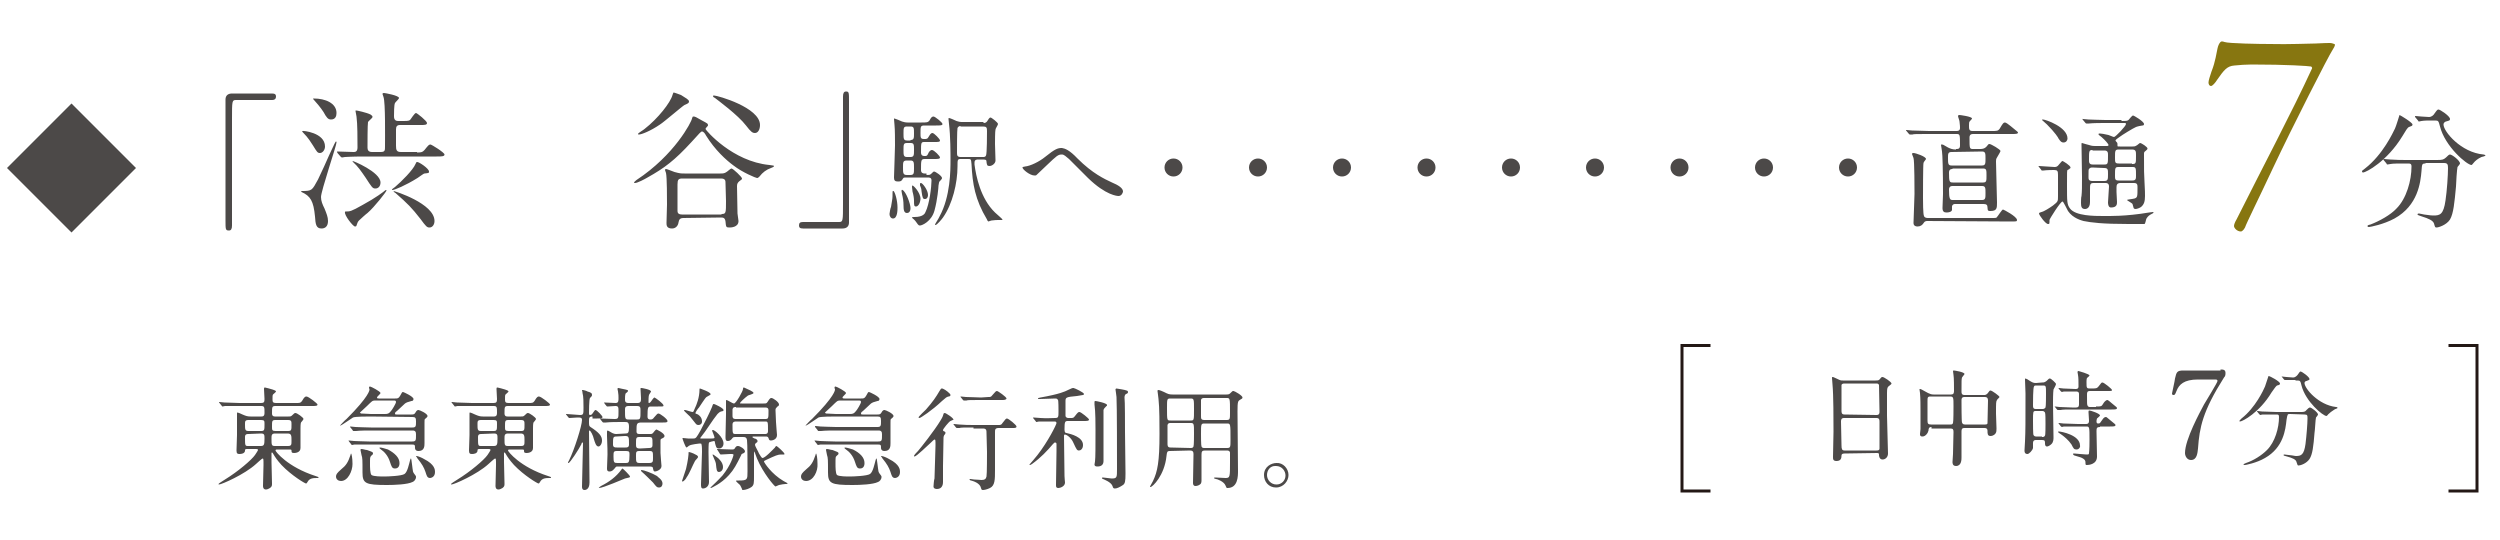 <?xml version="1.0" encoding="utf-8"?>
<!-- Generator: Adobe Illustrator 27.7.0, SVG Export Plug-In . SVG Version: 6.00 Build 0)  -->
<svg version="1.1" id="レイヤー_1" xmlns="http://www.w3.org/2000/svg" xmlns:xlink="http://www.w3.org/1999/xlink" x="0px"
	 y="0px" viewBox="0 0 500 108" style="enable-background:new 0 0 500 108;" xml:space="preserve">
<style type="text/css">
	.st0{fill:#4C4948;}
	.st1{fill:#877610;}
	.st2{fill:none;stroke:#231815;stroke-width:0.6;}
</style>
<path class="st0" d="M27.2,33.6L14.3,46.5L1.4,33.6l12.9-12.9C14.3,20.7,27.2,33.6,27.2,33.6z M54.4,18.7c0.6,0,0.8,0.2,0.8,0.6
	S55,20,54.4,20h-7.2c-0.8,0-0.8,0.2-0.8,3.8v21.3c0,0.7-0.2,1-0.6,1c-0.7,0-0.7-0.2-0.7-2V19.9c0-0.8,0.5-1.2,1.3-1.2H54.4z
	 M60.4,38.2c2,0,2-0.1,3.2-2.3c1.2-2.5,1.3-2.8,2.2-4.8c1.1-2.4,1.3-2.8,1.4-2.8s0.1,0.1,0.1,0.2c0,0.6-3.1,9.7-3.1,10.9
	c0,0.8,0.3,1.5,0.7,2.3c0.4,1,0.7,1.7,0.7,2.5c0,1.1-0.6,1.5-1.3,1.5c-1.1,0-1.2-0.9-1.3-2.4c-0.3-3.1-0.9-4.1-2.7-4.9
	C60.2,38.3,60.2,38.2,60.4,38.2z M65,29.3c0,0.7-0.5,1.3-1,1.3s-0.6-0.2-1.4-1.5c-0.4-0.6-0.9-1.5-2-2.6c-0.2-0.2-0.2-0.2-0.1-0.3
	C60.5,26.1,65,26.5,65,29.3z M62.8,19.7c2.2,0,4.5,0.9,4.5,2.9c0,0.6-0.2,1.3-1.1,1.3c-0.6,0-0.9-0.4-1.5-1.5
	c-0.5-0.8-1.6-2.1-1.9-2.4c-0.1-0.1-0.2-0.2-0.2-0.3C62.6,19.7,62.8,19.7,62.8,19.7z M83.4,30.5c1,0,1.1-0.1,1.5-0.5
	c0.8-1,0.9-1.1,1.2-1.1c0.2,0,2.8,1.6,2.8,2s-0.6,0.4-1.6,0.4H72.8c-2.6,0-3.5,0.1-3.8,0.1c-0.1,0-0.5,0.1-0.6,0.1s-0.2-0.1-0.3-0.2
	l-0.6-0.7l-0.1-0.2c0-0.1,0-0.1,0.1-0.1c0.5,0,2.8,0.1,3.2,0.1c0.3,0,0.8,0,0.8-0.9c0-1.6,0-4.8-0.2-6.2c0-0.2-0.2-0.9-0.2-1.1
	c0-0.1,0-0.1,0.2-0.1c0.1,0,2,0.4,2.8,0.8c0.3,0.2,0.4,0.3,0.4,0.5s-0.8,0.8-0.9,1c-0.1,0.5-0.1,4.4-0.1,5.1c0,0.4,0.1,0.9,0.9,0.9
	h1.7c0.9,0,0.9-0.3,0.9-1.1c0-1.8,0.1-8.8-0.3-9.9c0-0.1-0.2-0.5-0.2-0.6c0-0.2,0.2-0.2,0.3-0.2c0.2,0,3,0.5,3,1
	c0,0.2-0.7,0.8-0.8,1c-0.2,0.3-0.2,2.2-0.2,2.6c0,0.3,0,1,0.8,1h1.1c1.1,0,1.1-0.1,1.3-0.2c0.2-0.2,0.9-1.4,1.2-1.4
	c0.2,0,2.2,1.6,2.2,2S84.9,25,84.1,25H80c-0.6,0-0.8,0.3-0.8,0.9v3.2c0,0.9,0.1,1.3,1,1.3h3.2L83.4,30.5z M69.1,42.3
	c0.9,0,1.1,0,3.4-1.3c2.6-1.4,4.3-2.7,4.5-2.9c0,0,0.1-0.1,0.2-0.1c0,0,0.1,0,0.1,0.1c0,0.2-2.4,3.3-3.8,4.5
	c-0.3,0.2-1.5,1.3-1.7,1.5c-0.3,0.3-0.3,0.5-0.5,1c0,0.1-0.1,0.2-0.3,0.2c-0.4,0-2.2-2.3-2-2.9C69,42.4,69,42.3,69.1,42.3z
	 M76.1,36.5c0,0.8-0.5,1.2-1,1.2c-0.6,0-0.7-0.2-2-2.2c-0.9-1.3-1.5-2.2-2.5-3.1c0,0-0.1-0.1-0.1-0.2S76.1,34.4,76.1,36.5z
	 M85.8,34.3c0,0.3,0,0.3-0.9,0.4c-0.2,0-1.2,0.8-1.4,0.9c-2.4,1.5-4.6,2.4-5,2.4c-0.1,0-0.1,0-0.1-0.1s0.5-0.4,0.6-0.5
	c1.3-1.1,3.6-3.4,4.1-4.6c0.1-0.3,0.2-0.4,0.3-0.4C83.7,32.3,85.8,33.7,85.8,34.3z M78.7,38.2c0.2,0,8.2,2.5,8.2,6
	c0,0.7-0.4,1.3-1,1.3c-0.5,0-0.7-0.2-1.8-1.7c-1.8-2.3-2.5-3-5-5.2C79,38.6,78.7,38.3,78.7,38.2z M153.9,33c0.6,0.1,0.9,0.1,0.9,0.2
	c0,0.2-0.4,0.3-0.6,0.4c-0.9,0.3-1.7,0.9-2.3,1.7c-0.3,0.3-0.4,0.3-0.5,0.3c-0.2,0-2.9-1.1-4.7-2.5c-1.5-1.1-3.7-3.1-5.5-6
	c-0.2-0.4-0.5-0.8-0.8-0.8c-0.2,0-0.4,0.2-2.1,2.1c-3.4,3.7-5.4,5.2-8.8,7.1c-0.5,0.3-2,1.1-2.5,1.1c0,0-0.2,0-0.2-0.1
	s0.4-0.4,0.5-0.5c7.6-5,11-11.6,11.1-12.3c0.1-0.3,0.1-0.4,0.3-0.4c0.3,0,0.5,0.1,1.7,0.8c1.1,0.6,1.2,0.6,1.2,1
	c0,0.1-0.5,0.5-0.5,0.7C141.2,26.1,146.5,32.3,153.9,33L153.9,33z M137.8,20.3c0,0.3-0.2,0.4-0.9,0.7c-0.4,0.2-4.1,3.4-4.9,3.9
	c-1.9,1.3-3.7,2-4.2,2c-0.1,0-0.2,0-0.2-0.1c0-0.2,1.1-0.8,1.3-1c2.7-2.1,5.2-5.3,5.6-6.8c0-0.1,0.2-0.5,0.2-0.5
	c0.2,0,1.2,0.4,1.5,0.5C137.1,19.6,137.8,19.9,137.8,20.3L137.8,20.3z M136.7,43.6c-0.7,0-0.9,0.3-1,0.9c-0.1,0.7-0.6,1.2-1.3,1.2
	c-1.1,0-1.1-0.7-1.1-1.1c0-0.6,0.1-3.2,0.1-3.7c0-1.1,0-5.5-0.2-6.3c0-0.1-0.2-0.5-0.2-0.6s0.1-0.2,0.2-0.2c0.2,0,1.4,0.5,1.7,0.6
	c1.1,0.3,1.3,0.3,2,0.3h7.2c0.4,0,0.8,0,1.2-0.3c0.2-0.1,0.8-0.7,1-0.7c0.3,0,2.1,1.7,2.1,2c0,0.2-0.1,0.2-0.6,0.6
	c-0.2,0.2-0.4,0.4-0.4,0.9c0,1.1,0.1,4.9,0.1,5.5c0,0.2,0.2,1.3,0.2,1.5c0,1.3-1.6,1.3-1.8,1.3c-0.7,0-0.7-0.1-0.8-1.2
	c-0.1-0.7-0.4-0.8-0.9-0.8L136.7,43.6L136.7,43.6z M144.3,42.8c0.9,0,0.9-0.2,0.9-2.6c0-0.5-0.1-3.2-0.1-3.6c0-0.4,0-0.9-0.9-0.9
	h-7.7c-0.8,0-1,0.2-1,1.2v5.2c0,0.3,0,0.8,0.9,0.8h7.9L144.3,42.8z M151,26.6c-0.5,0-0.8-0.2-1.8-1.5c-1.6-2.1-5.7-5.1-6.2-5.5
	c-0.2-0.1-0.4-0.2-0.4-0.4c0-0.1,0.2-0.1,0.2-0.1c0.7,0,9.2,2.4,9.2,5.9C152,25.9,151.6,26.6,151,26.6z M160.6,45.7
	c-0.6,0-0.8-0.2-0.8-0.6c0-0.5,0.2-0.7,0.8-0.7h7.2c0.8,0,0.8-0.2,0.8-3.8V19.3c0-0.7,0.2-1,0.6-1c0.6,0,0.6,0.2,0.6,2v24.2
	c0,0.8-0.5,1.2-1.3,1.2L160.6,45.7L160.6,45.7z M179.5,41.5c0,0.5,0,2.2-0.9,2.2c-0.4,0-0.7-0.4-0.7-0.9c0-0.2,0.2-1.3,0.3-1.4
	c0.1-0.7,0.3-1.6,0.3-2.1c0-1,0-1.1,0.1-1.1h0.1C179,38.4,179.5,40.1,179.5,41.5L179.5,41.5z M185.3,35c0.6,0,0.6,0,0.9-0.2
	c0.3-0.3,0.5-0.5,0.6-0.5c0.3,0,1.6,0.9,1.6,1.3c0,0.1,0,0.2-0.5,0.7c-0.1,0.1-0.1,0.3-0.2,0.8c0,0.3-0.2,2.8-0.8,5s-2.5,3-2.9,3
	c-0.2,0-0.3,0-0.7-0.6c-0.1-0.2-0.4-0.5-0.5-0.6c0,0-0.4-0.3-0.4-0.4s0.3-0.1,0.5-0.1c1.7,0,2.1-0.7,2.2-1c0.8-1.6,1.2-5.1,1.2-6.3
	c0-0.6-0.4-0.6-0.8-0.6h-4.4c-0.2,0-0.4,0-0.5,0.2c-0.3,0.5-0.4,0.6-1,0.6s-0.8-0.2-0.8-0.8c0-0.4,0.2-5.6,0.2-6.4
	c0-1,0-3.2-0.1-4.1c0-0.1-0.1-1-0.1-1.2c0-0.1,0-0.1,0.1-0.1s1.3,0.5,1.5,0.6c0.3,0.1,0.7,0.2,1.1,0.2h2.8c1,0,1.3,0,1.6-0.4
	c0.3-0.6,0.5-0.8,0.8-0.8s1.8,1.2,1.8,1.5s-0.5,0.3-1.3,0.3h-2.3c-0.8,0-0.8,0.2-0.8,1.5c0,0.9,0,1.2,0.7,1.2c0.5,0,0.7,0,0.9-0.4
	c0.2-0.3,0.4-0.8,0.8-0.8c0.3,0,1.5,1.2,1.5,1.5s-0.4,0.3-1.1,0.3h-2c-0.7,0-0.7,0.1-0.7,2.1c0,0.7,0.5,0.7,0.7,0.7
	c0.4,0,0.5,0,0.7-0.4c0.1-0.3,0.4-0.8,0.8-0.8s1.6,1.2,1.6,1.5s-0.5,0.3-1.3,0.3H185c-0.8,0-0.8,0.2-0.8,2.2c0,0.6,0.4,0.7,0.7,0.7
	h0.4V35z M182.1,41.6c0,0.8-0.4,1-0.7,1c-0.6,0-0.7-0.6-0.7-1.6c0-0.7-0.1-1.4-0.3-2.2c0-0.2-0.1-0.4-0.1-0.6c0-0.2,0.1-0.3,0.2-0.2
	C181.2,38.3,182.1,40.8,182.1,41.6z M182.1,28c0.7,0,0.7-0.4,0.7-1.3c0-1.1,0-1.4-0.7-1.4h-0.7c-0.7,0-0.7,0.3-0.7,1.4
	c0,1,0,1.4,0.7,1.4h0.7V28z M182.1,31.4c0.7,0,0.7-0.4,0.7-1.4c0-1.1,0-1.4-0.7-1.4h-0.7c-0.7,0-0.7,0.3-0.7,1.4c0,1,0,1.4,0.7,1.4
	H182.1z M182,35c0.8,0,0.8-0.3,0.8-1.4c0-1.1,0-1.5-0.7-1.5h-0.7c-0.8,0-0.8,0.3-0.8,1.4c0,1.1,0,1.5,0.8,1.5H182L182,35z
	 M183.2,41.3c-0.4,0-0.4-0.3-0.4-1.2c0-0.4-0.1-1.1-0.3-1.8c0-0.2-0.1-0.8-0.1-0.9c0-0.1,0-0.3,0.1-0.3c0.2,0,1.6,1.4,1.6,2.7
	C184,40.9,183.5,41.3,183.2,41.3L183.2,41.3z M185.6,39c0,0.4-0.2,0.8-0.6,0.8c-0.4,0-0.5-0.1-0.7-1.6c0-0.3-0.1-0.7-0.3-1.1v-0.3
	c0-0.1,0-0.2,0.2-0.2C184.5,36.6,185.6,38,185.6,39L185.6,39z M196.7,24.6c0.4,0,0.5-0.1,0.7-0.3c0.3-0.5,0.5-0.8,0.7-0.8
	s1.5,1,1.5,1.3c0,0.2-0.5,0.9-0.5,1.1c-0.1,0.3-0.1,2.5-0.1,2.9c0,0.5,0.1,2.8,0.1,3.3c0,0.6-0.7,1.1-1.2,1.1s-0.5-0.2-0.6-0.8
	c0-0.3,0-0.5-0.7-0.5h-1c-0.2,0-0.7,0-0.7,0.6v0.4c0.3,2.3,1.2,6.8,4.1,9.6c0.2,0.2,1.5,1.3,1.5,1.4c0,0.1-0.1,0.1-0.2,0.1h-0.6
	c-0.2,0-0.8,0-1.4,0.1c-0.1,0-0.6,0.2-0.6,0.2c-0.1,0-0.3-0.3-0.3-0.4c-2.4-4-2.9-7.1-3.1-11.1c-0.1-1-0.1-1-0.7-1h-1.4
	c-0.7,0-0.7,0.1-0.7,1.5c0,3.3-1,7.5-2.9,10.2c-0.2,0.3-1.2,1.5-1.5,1.5c-0.1,0-0.1-0.1-0.1-0.1c0-0.1,0.8-1.3,0.9-1.6
	c2.2-4,2.2-9.3,2.2-11.3c0-1.3,0-4.8-0.3-7.2c0-0.1-0.1-0.8-0.1-1c0-0.1,0-0.2,0.1-0.2c0.2,0,1.3,0.5,1.5,0.6c0.1,0,0.5,0.2,1,0.2
	h4.4L196.7,24.6z M192.1,25.2c-0.3,0-0.5,0.2-0.6,0.4c-0.1,0.3-0.1,4.4-0.1,4.9s0,0.9,0.7,0.9h4.5c0.2,0,0.5,0,0.6-0.3
	c0.2-0.3,0.2-4.5,0.2-4.9c0-0.7-0.1-0.9-0.8-0.9h-4.5L192.1,25.2z M215.5,31.7c3,3,5.4,4.1,6.9,4.8c1.2,0.5,2.2,1.1,2.2,1.8
	c0,0.1-0.2,0.9-0.9,0.9c-0.2,0-2.5-0.1-6.1-3.6l-3.8-3.8c-0.6-0.5-1-0.9-1.4-0.9c-0.8,0-1,0.2-3.1,2.2c-0.2,0.2-2,1.9-2,1.9
	c-0.1,0.1-0.2,0.1-0.4,0.1c-0.9,0-2.4-1.2-2.4-1.6c0-0.1,0-0.1,0.5-0.2c1.1-0.1,2.9-1,4-1.9c2.1-1.7,2.6-1.8,3.4-1.8
	C213,29.7,213.9,30,215.5,31.7z M232.9,33.5c0-1,0.8-1.8,1.8-1.8s1.8,0.8,1.8,1.8s-0.8,1.8-1.8,1.8S232.9,34.5,232.9,33.5z
	 M249.8,33.5c0-1,0.8-1.8,1.8-1.8s1.8,0.8,1.8,1.8s-0.8,1.8-1.8,1.8S249.8,34.5,249.8,33.5z M266.6,33.5c0-1,0.8-1.8,1.8-1.8
	s1.8,0.8,1.8,1.8s-0.8,1.8-1.8,1.8S266.6,34.5,266.6,33.5z M283.5,33.5c0-1,0.8-1.8,1.8-1.8s1.8,0.8,1.8,1.8s-0.8,1.8-1.8,1.8
	S283.5,34.5,283.5,33.5z M300.4,33.5c0-1,0.8-1.8,1.8-1.8s1.8,0.8,1.8,1.8s-0.8,1.8-1.8,1.8S300.4,34.5,300.4,33.5z M317.2,33.5
	c0-1,0.8-1.8,1.8-1.8s1.8,0.8,1.8,1.8s-0.8,1.8-1.8,1.8S317.2,34.5,317.2,33.5z M334.1,33.5c0-1,0.8-1.8,1.8-1.8s1.8,0.8,1.8,1.8
	s-0.8,1.8-1.8,1.8S334.1,34.5,334.1,33.5z M351,33.5c0-1,0.8-1.8,1.8-1.8s1.8,0.8,1.8,1.8s-0.8,1.8-1.8,1.8S351,34.5,351,33.5z
	 M367.8,33.5c0-1,0.8-1.8,1.8-1.8s1.8,0.8,1.8,1.8s-0.8,1.8-1.8,1.8S367.8,34.5,367.8,33.5z M391.2,29.8c0.4,0,0.8,0,0.8-0.7
	c0-2.2,0-2.3-0.7-2.3h-5.7c-2.2,0-2.9,0-3.1,0.1H382c-0.1,0-0.1,0-0.2-0.1l-0.5-0.6c-0.1-0.1-0.1-0.1-0.1-0.2h0.1
	c0.2,0,0.9,0.1,1.1,0.1c1.2,0,2.2,0.1,3.4,0.1h5.5c0.2,0,0.7,0,0.7-0.6c0,0,0-0.7-0.1-1.3c0-0.2-0.3-0.9-0.3-1.1
	c0-0.1,0.1-0.2,0.3-0.2c0.1,0,2.5,0.3,2.5,0.7c0,0.1-0.3,0.4-0.4,0.5c-0.2,0.2-0.2,0.4-0.2,0.9c0,0.7,0,1.1,0.7,1.1h3.8
	c1,0,1.3,0,1.6-0.4c0.7-1.2,0.8-1.3,1.1-1.3c0.4,0,1.9,1.4,2.2,1.6c0,0,0.4,0.3,0.4,0.4c0,0.3-0.5,0.3-1.3,0.3h-7.7
	c-0.7,0-0.7,0.5-0.7,0.7c0,2.3,0,2.3,0.8,2.3h1.4c0.9,0,1.2-0.5,1.3-0.6c0.2-0.3,0.3-0.4,0.5-0.4c0.3,0,2.2,1.1,2.2,1.4
	c0,0.1-0.4,0.8-0.7,1.3c-0.2,0.3-0.2,0.5-0.2,0.8c0,1.3,0.2,7,0.2,8.2c0,1.1,0,1.7-1.3,1.7c-0.4,0-0.6,0-0.6-0.7
	c0-0.5-0.2-0.7-0.8-0.7H391c-0.5,0-0.6,0.4-0.6,0.5V42c-0.1,0.4-0.7,0.5-1.1,0.5c-0.5,0-0.8-0.2-0.8-0.9c0-0.4,0.1-2.4,0.1-2.8
	c0-4.6-0.1-8-0.2-8.5c0-0.2-0.2-1.2-0.2-1.3c0-0.1,0-0.1,0.1-0.1c0.3,0,0.3,0,1.3,0.6c0.4,0.2,0.9,0.4,1.5,0.4h0.1L391.2,29.8z
	 M385.4,44.2c-0.2,0-0.5,0.1-0.6,0.3c-0.3,0.5-0.7,0.8-1.3,0.8c-0.1,0-0.8,0-0.8-0.7c0-0.8,0.2-4.9,0.2-5.8c0-0.8,0-6.7-0.2-7.2
	c0-0.1-0.3-0.7-0.3-0.8c0-0.2,0.2-0.2,0.3-0.2c0.4,0,2.5,0.7,2.5,1.2c0,0.1-0.5,0.6-0.5,0.8c-0.1,0.3-0.1,6.4-0.1,7
	c0,0.5,0,3.3,0.2,3.6c0,0.1,0.2,0.4,0.7,0.4h12.7c1,0,1.1,0,1.2-0.2c0.2-0.2,1-1.5,1.2-1.5c0.1,0,2.8,1.4,2.8,2.1
	c0,0.3-0.1,0.3-1.3,0.3L385.4,44.2L385.4,44.2z M390.3,30.4c-0.7,0-0.7,0.4-0.7,1.1c0,1.2,0,1.6,0.7,1.6h6.1c0.7,0,0.7-0.4,0.7-1.4
	c0-1,0-1.4-0.7-1.4L390.3,30.4L390.3,30.4z M390.5,33.8c-0.2,0-0.7,0-0.7,0.7c0,1.9,0.1,2,0.8,2h6c0.7,0,0.7-0.3,0.7-1.4
	c0-1.1,0-1.4-0.7-1.4h-6.1L390.5,33.8z M390.5,37.2c-0.6,0-0.7,0.4-0.7,0.7c0,1.9,0.2,2.1,0.7,2.1h5.9c0.7,0,0.7-0.4,0.7-1.4
	s0-1.4-0.7-1.4C396.4,37.2,390.5,37.2,390.5,37.2z M407.8,33.4l-0.1-0.1c0,0,0-0.1,0.1-0.1c0.4,0,2.6,0.2,3.1,0.2
	c0.4,0,0.6-0.1,0.9-0.5c0.5-0.6,0.6-0.7,0.7-0.7s1.6,0.9,1.6,1.3v0.1c-0.1,0.1-0.5,0.4-0.6,0.4c-0.1,0.1-0.1,0.4-0.1,3
	c0,3.4,0,3.9,0.6,4.7c1.1,1.5,4.9,1.5,6.6,1.5c1.2,0,4.5,0.1,9.2-0.7c0.1,0,0.7-0.1,0.8-0.1c0,0,0.1,0,0.1,0.1c0,0,0,0.1-0.2,0.2
	c-0.6,0.3-0.9,0.5-1.2,1c-0.1,0.1-0.2,1-0.4,1.1h-3.2c-5.3,0-7.5-0.3-9-0.6c-0.3-0.1-2.1-0.5-3.1-2c-0.2-0.3-0.9-1.9-1.1-1.9
	c-0.4,0-2.6,3.5-2.6,3.7c0,0.8,0,0.8-0.3,0.8c-0.5,0-1.8-1.8-1.8-2.1c0-0.2,0.3-0.2,0.5-0.3c0.5-0.1,1.6-0.8,2.3-1.3
	c1-0.8,1-0.8,1-1.9V35c0-0.8-0.1-1-0.8-1c0,0-1.4,0-2.1,0.1h-0.3c-0.1,0-0.1,0-0.2-0.2C408.2,33.9,407.8,33.4,407.8,33.4z
	 M412.7,28.5c-0.4,0-0.6-0.2-1-0.8c0-0.1-0.7-1.2-2.3-2.8c-0.1-0.1-1-0.9-1-0.9c0-0.1,0.1-0.1,0.2-0.1c0.5,0,4.9,1.5,4.9,3.8
	C413.5,28.1,413.2,28.5,412.7,28.5L412.7,28.5z M424.3,24.2c0.9,0,1.1,0,1.4-0.2c0.1-0.1,0.7-0.9,0.9-0.9c0.2,0,2.2,1.2,2.2,1.7
	c0,0.2-0.1,0.3-0.3,0.3c-0.2,0-1.1,0.2-1.3,0.3c-0.5,0.2-2.8,1.6-3.3,2c-0.1,0.1-0.8,0.5-0.8,0.7c0,0.1,0.3,0.4,0.3,0.4
	c0.1,0.1,0.1,0.3,0.1,0.7c0,0.1,0.1,0.1,0.5,0.1h2.5c0.3,0,0.5,0,0.8-0.2c0.1,0,0.6-0.5,0.7-0.5c0.3,0,1.5,0.8,1.5,1.1
	c0,0.2-0.2,0.3-0.4,0.5c-0.3,0.2-0.3,0.3-0.3,0.7c0,3.4,0,3.8,0.1,5.5c0.1,1.5,0.1,2.5,0.1,2.8c0,1.1-0.2,1.7-0.8,2.2
	c-0.3,0.2-0.8,0.4-1.1,0.4c-0.3,0-0.4-0.2-0.4-0.3s-0.2-0.6-0.2-0.7c-0.1-0.2-1.1-0.7-1.1-0.8s1.2-0.2,1.5-0.3
	c0.6-0.2,0.6-0.4,0.6-2.2c0-0.5,0-0.9-0.7-0.9h-2.7c-0.7,0-0.8,0.4-0.8,0.9v0.9c0,0.3,0.1,1.7,0.1,2c0,0.4,0,1.1-1.2,1.1
	c-0.5,0-0.6-0.6-0.6-1c0-0.5,0.2-2.7,0.2-3.2c0-0.7-0.5-0.7-0.7-0.7h-2.3c-0.8,0-0.8,0.2-0.8,1.5v2.3c0,1.4-0.9,1.4-1,1.4
	c-0.7,0-0.8-0.5-0.8-1.2c0-0.2,0-1.2,0.1-1.4c0.1-1,0.1-1.7,0.1-3.8c0-0.9-0.1-5.4-0.1-6.5c0-0.2,0-0.3,0.1-0.3c0,0,1.3,0.4,1.4,0.4
	c0.6,0.2,0.9,0.2,1.2,0.2h2.4c0.1,0,0.3,0,0.3-0.2s-0.7-1-1.4-1.6c-0.5-0.4-0.6-0.4-0.6-0.6c0-0.1,0.2-0.1,0.3-0.1
	c0.2,0,0.9,0.1,1.7,0.3c0.1,0,0.9,0.4,1.1,0.4c0.3,0,2.4-2.2,2.4-2.6c0-0.2-0.1-0.2-0.5-0.2h-3.8c-0.6,0-2.3,0-3.1,0.1h-0.5
	c-0.1,0-0.1,0-0.2-0.1l-0.5-0.6c-0.1-0.1-0.1-0.1-0.1-0.2s0,0,0.1,0s0.9,0.1,1.1,0.1c0.7,0,2,0.1,3.4,0.1h3.2L424.3,24.2z
	 M418.5,33.5c-0.2,0-0.5,0-0.7,0.3c-0.1,0.1-0.1,0.3-0.1,1.6c0,0.4,0,0.8,0.8,0.8h2.3c0.8,0,0.8-0.3,0.8-1.4c0-0.9,0-1.2-0.8-1.2
	L418.5,33.5L418.5,33.5z M418.5,30c-0.7,0-0.7,0.2-0.7,2c0,0.4,0,0.9,0.7,0.9h2.4c0.7,0,0.7-0.2,0.7-1.9c0-0.4,0-0.9-0.7-0.9h-2.4
	V30z M426.4,32.8c0.8,0,0.8-0.1,0.8-1.7c0-0.8,0-1.2-0.8-1.2h-2.6c-0.8,0-0.8,0.2-0.8,1.6c0,1,0,1.2,0.8,1.2h2.6V32.8z M426.5,36.1
	c0.7,0,0.7-0.4,0.7-1c0-1.5,0-1.7-0.7-1.7h-2.8c-0.7,0-0.7,0.2-0.7,1.7c0,0.7,0,1,0.7,1H426.5z"/>
<path class="st1" d="M463.1,8.7c1.5-0.1,2.8-0.1,2.9-0.1c0.4,0,0.9,0.2,1,0.3c0,0.3-0.3,0.8-0.5,1.1c-0.8,1.2-8,15.3-11.9,23.6
	c-3,6.4-5.3,11-5.6,11.9c-0.3,0.6-0.7,0.8-0.8,0.8c-0.8,0-1.4-0.7-1.4-1.1c0-0.3,0.2-0.8,0.5-1.3c5.2-10.4,11.1-21.5,15.1-30.2
	c0.1-0.1-0.1-0.4-0.2-0.4c-0.5-0.1-4.7-0.4-11.9-0.4c-1,0-2.5,0.1-3.4,0.2c-1.5,0.1-2.1,0.9-3.5,2.9c-0.3,0.5-0.9,1.2-1.2,1.2
	c-0.3,0-0.5-0.3-0.5-0.7c0-0.4,0.3-1.3,0.6-2.2c0.8-2,1-3.8,1.2-4.6c0.1-0.5,0.3-1,0.6-1.3c0.2-0.2,0.5-0.1,0.8,0
	c0.8,0.3,7.1,0.4,9,0.4C457.9,8.9,461.7,8.7,463.1,8.7L463.1,8.7z"/>
<path class="st0" d="M482.5,24.9c0,0.3-0.2,0.3-0.7,0.5c-0.3,0.1-0.7,0.8-1.3,1.8c-3.1,5.1-7.3,7.3-7.9,7.3c-0.1,0-0.2-0.1-0.2-0.2
	c0-0.2,0.1-0.2,0.6-0.6c3.6-2.8,5.6-7.2,6-8c0.2-0.4,0.9-2.7,0.9-2.7C480,23,482.5,24.5,482.5,24.9z M485.1,32.7
	c-0.7,0-0.7,0.1-0.8,1.5c-0.2,2.3-0.7,6.9-5.4,9.5c-2.2,1.2-4.9,1.7-5.1,1.7c-0.1,0-0.3,0-0.3-0.2c0-0.1,0.1-0.2,0.6-0.3
	c1.8-0.7,4-1.9,5.2-3.2c2-2,3-5.6,3-8.4c0-0.6-0.3-0.6-0.7-0.6h-0.8c-1,0-2.3,0-2.7,0.1c-0.1,0-0.5,0.1-0.6,0.1s-0.2-0.1-0.2-0.2
	l-0.5-0.6c-0.1-0.1-0.1-0.1-0.1-0.2s0-0.1,0.1-0.1c0.2,0,1,0.1,1.2,0.1c1.3,0.1,2.4,0.1,3.6,0.1h5.8c1.2,0,1.3-0.1,1.8-0.5
	c0.4-0.4,0.6-0.6,0.8-0.6c0.4,0,2,1.2,2,1.8c0,0.1-0.4,0.6-0.5,0.7c-0.1,0.3-0.3,3.3-0.3,3.9c-0.3,3.2-0.5,5.4-1.2,6.6
	c-0.7,1.1-2.3,1.6-2.7,1.6c-0.3,0-0.3-0.1-0.5-0.8c-0.2-0.6-1.1-1-2.4-1.4c-0.6-0.2-0.9-0.3-0.9-0.4c0-0.2,0.2-0.2,0.3-0.2
	c0.2,0,0.9,0.2,1,0.2c1.4,0.2,1.6,0.2,1.9,0.2c1.3,0,2-0.2,2.4-3c0.3-2,0.5-5.1,0.5-6.5c0-0.7-0.1-1-0.8-1h-3.7L485.1,32.7z
	 M486.4,24.1c-0.7,0-1.6,0-2.1,0.1c-0.1,0-0.5,0.1-0.5,0.1c-0.1,0-0.1,0-0.2-0.2l-0.5-0.6c-0.1-0.1-0.1-0.1-0.1-0.2
	c0,0,0-0.1,0.1-0.1c0.2,0,0.9,0.1,1.1,0.1c0.3,0,1.4,0.1,1.6,0.1c0.6,0,1-0.5,1.1-0.7c0.5-0.7,0.6-0.8,0.8-0.8
	c0.3,0,2.3,1.3,2.3,1.9c0,0.3-0.1,0.3-0.8,0.5c-0.1,0-0.5,0.2-0.5,0.6c0,1.4,3.5,5.6,8,6c0.1,0,0.4,0.1,0.4,0.2s-0.7,0.3-0.8,0.3
	c-0.7,0.3-1.3,0.8-1.6,1.2c-0.1,0.1-0.3,0.4-0.4,0.4c-0.9,0-5.3-3.7-6.3-7.7c-0.3-1.1-0.3-1.2-1-1.2C487,24.1,486.4,24.1,486.4,24.1
	z"/>
<path class="st2" d="M342.1,98.2h-5.7V69.1h5.7 M489.7,98.2h5.7V69.1h-5.7"/>
<path class="st0" d="M368.9,90.7c-0.1,0-0.6,0-0.6,0.4c0,0.5-0.1,1.1-1,1.1c-0.7,0-0.7-0.4-0.7-0.8c0-0.1,0.1-4.3,0.1-5.1
	c0-2.3,0-7.3-0.2-9.4c0-0.2-0.1-1.1-0.1-1.3c0-0.1,0-0.2,0.1-0.2s0.2,0,1,0.4c0.6,0.3,0.7,0.3,1.1,0.3h6.5c0.4,0,0.6,0,0.8-0.2
	c0.3-0.4,0.4-0.5,0.6-0.5c0.3,0,1.8,1,1.8,1.3c0,0.1-0.1,0.2-0.5,0.5c-0.3,0.2-0.4,0.4-0.4,1.4v4.5c0,1.2,0.2,6.5,0.2,7.6
	c0,0.7-0.5,1.2-1.1,1.2c-0.1,0-0.6,0-0.7-0.8c0-0.4,0-0.5-0.4-0.5L368.9,90.7L368.9,90.7z M375.3,83c0.6,0,0.6-0.4,0.6-0.7
	c0-0.3-0.1-5.2-0.1-5.3c-0.1-0.3-0.4-0.3-0.5-0.3h-6.5c-0.3,0-0.5,0.2-0.5,0.3v5.1c0,0.4,0,0.8,0.6,0.8L375.3,83L375.3,83z
	 M375.3,90.1c0.2,0,0.6,0,0.6-0.4v-5.3c0-0.4,0-0.8-0.6-0.8h-6.5c-0.5,0-0.6,0.3-0.6,0.7c0,0.7,0.1,4.1,0.1,4.8c0,0.7,0.1,1,0.6,1
	C368.9,90.1,375.3,90.1,375.3,90.1z M386.3,85.4c-0.5,0-0.6,0.3-0.6,0.7c-0.1,0.5-0.6,1.2-1.2,1.2c-0.5,0-0.5-0.3-0.5-0.5
	c0-0.1,0.1-0.9,0.1-1v-3.4c0-1.3,0-2.7-0.1-3.8c0-0.1-0.1-0.7-0.1-0.7c0-0.1,0-0.1,0.1-0.1c0.2,0,0.3,0.1,1.6,0.8
	c0.4,0.2,0.7,0.3,1.1,0.3h3.5c0.6,0,0.6-0.4,0.6-0.8c0-0.6,0-2.6-0.1-3.1c0-0.1-0.1-0.7-0.1-0.8c0-0.1,0.1-0.1,0.2-0.1
	s2.1,0.3,2.1,0.7c0,0.1-0.4,0.5-0.5,0.7c-0.1,0.4-0.1,0.5-0.1,2.8c0,0.3,0,0.7,0.6,0.7h3.9c0.2,0,0.4,0,0.7-0.3
	c0.4-0.5,0.4-0.6,0.6-0.6c0.3,0,1.8,1.1,1.8,1.3c0,0.1-0.5,0.5-0.5,0.6c-0.2,0.3-0.2,0.5-0.2,2.7c0,0.4,0.1,2.5,0.1,3
	c0,0.4,0,0.7-0.2,1c-0.4,0.5-0.9,0.5-1,0.5c-0.6,0-0.6-0.5-0.6-1c0-0.2,0-0.6-0.6-0.6H393c-0.4,0-0.7,0-0.7,0.7v5.2
	c0,0.4,0,1.7-1.1,1.7c-0.7,0-0.7-0.6-0.7-0.8c0-0.2,0.1-1.3,0.1-1.6c0-0.7,0.1-3.7,0.1-4.4c0-0.5-0.1-0.7-0.6-0.7h-3.8V85.4z
	 M390.1,84.9c0.2,0,0.4,0,0.5-0.3s0.1-2.9,0.1-3.4c0-1.7,0-1.9-0.7-1.9h-3.9c-0.6,0-0.6,0.2-0.6,1v3.8c0,0.6,0.1,0.8,0.7,0.8H390.1z
	 M397,84.9c0.2,0,0.5,0,0.5-0.3c0-0.1,0.1-4.1,0.1-4.5c0-0.5-0.2-0.7-0.6-0.7h-4.1c-0.6,0-0.6,0.4-0.6,0.7c0,0.5,0,4.2,0.1,4.4
	c0.1,0.3,0.3,0.4,0.6,0.4H397z M408.4,76.5c0.3,0,0.5,0,0.9-0.3c0.5-0.5,0.5-0.5,0.7-0.5s1.2,0.9,1.2,1.1s-0.4,0.9-0.5,1.1
	c-0.1,0.7-0.1,2.3-0.1,2.7c0,1.1,0.1,5.9,0.1,6.9c0,0.3,0,0.9-0.4,1.3c-0.3,0.3-0.7,0.5-0.9,0.5c-0.4,0-0.4-0.5-0.4-0.6
	c0-0.5,0-0.7-0.6-0.7h-1.2c-0.5,0-0.6,0.3-0.6,0.6v1c-0.1,0.5-0.8,1.2-1.1,1.2c-0.6,0-0.6-0.5-0.6-0.7s0.1-1.5,0.1-1.8
	c0.1-2.2,0.1-3.7,0.1-9.6c0-0.4-0.1-2.4-0.1-2.8c0-0.1,0-0.2,0.1-0.2s0.5,0.2,0.9,0.5c0.5,0.3,0.7,0.4,1.2,0.4L408.4,76.5
	L408.4,76.5z M408.4,87.4c0.2,0,0.5,0,0.6-0.3c0.1-0.1,0.1-1.8,0.1-2.3c0-0.8,0-2.1-0.1-2.3c-0.1-0.1-0.2-0.3-0.5-0.3h-1.4
	c-0.5,0-0.5,0.2-0.5,1.9c0,0.6,0,2.8,0.1,2.9c0.1,0.2,0.3,0.3,0.5,0.3h1.2L408.4,87.4z M407.2,77.1c-0.2,0-0.3,0-0.4,0.2
	c-0.2,0.2-0.2,3.2-0.2,3.7s0,0.8,0.6,0.8h1.3c0.1,0,0.4,0,0.6-0.3c0.1-0.2,0.1-2.4,0.1-2.8c0-1.5,0-1.6-0.6-1.6
	C408.6,77.1,407.2,77.1,407.2,77.1z M419.2,81.3c1,0,1.1,0,1.4-0.5c0.1-0.2,0.5-0.8,0.9-0.8c0.1,0,0.7,0.5,0.8,0.6
	c1,0.8,1.1,0.9,1.1,1c0,0.3-0.4,0.3-1.1,0.3h-7.9c-1,0-1.9,0-2.3,0.1h-0.5c-0.1,0-0.1,0-0.2-0.1l-0.4-0.5l-0.1-0.1h0.1
	c0.2,0,0.8,0.1,0.9,0.1c0.7,0,1.8,0.1,2.5,0.1h0.8c0.6,0,0.6-0.4,0.6-0.7v-2c0-0.5-0.4-0.5-0.6-0.5h-2.4c-0.1,0-0.4,0.1-0.4,0.1
	c-0.1,0-0.1-0.1-0.2-0.1l-0.4-0.5l-0.1-0.1c0,0,0-0.1,0.1-0.1s0.8,0.1,0.9,0.1c0.8,0,1.7,0.1,2.4,0.1c0.2,0,0.6,0,0.6-0.5
	c0-0.9,0-1.8-0.1-2.3c0-0.1-0.1-0.5-0.1-0.6s0.1-0.2,0.2-0.2c0,0,2.2,0.6,2.2,0.9c0,0.1-0.5,0.5-0.5,0.5c-0.1,0.2-0.1,0.6-0.1,0.8
	c0,1.3,0,1.3,0.9,1.3s1.2,0,1.5-0.4c0.6-0.8,0.6-0.8,0.8-0.8c0.3,0,1.9,1.3,1.9,1.5s-0.1,0.2-1,0.2H418c-0.6,0-0.6,0.3-0.6,0.8
	c0,1.7,0,1.9,0.1,2.1c0.1,0.3,0.4,0.3,0.5,0.3h1.2L419.2,81.3z M420,85.4c-0.6,0-0.7,0.2-0.7,0.8c0,0.8,0.1,4.4,0.1,5.1
	c0,1.6-1.7,1.7-2,1.7c-0.2,0-0.3,0-0.3-0.3c0-0.5,0-0.8-0.9-1.2c-0.2-0.1-1.1-0.3-1.3-0.4c-0.1,0-0.3-0.2-0.3-0.3s0.1-0.1,0.3-0.1
	c0.1,0,2,0.2,2.4,0.2s0.5,0,0.5-0.3c0-0.2,0.1-0.4,0.1-2.6c0-2.7,0-2.7-0.7-2.7h-4.4c-0.1,0-0.4,0.1-0.4,0.1c-0.1,0-0.1-0.1-0.2-0.1
	l-0.4-0.5l-0.1-0.1c0,0,0-0.1,0.1-0.1s0.8,0.1,0.9,0.1c1,0,1.9,0.1,2.9,0.1h1.6c0.6,0,0.6-0.4,0.6-0.7c0-0.3-0.1-1.7-0.1-1.7
	c0-0.2,0-0.3,0.2-0.3s2.1,0.6,2.1,1c0,0.1-0.5,0.5-0.6,0.6c0,0.1-0.1,0.2-0.1,0.6s0.2,0.4,0.4,0.4c0.3,0,0.3-0.1,0.8-0.8
	c0.2-0.3,0.4-0.5,0.7-0.5c0.1,0,0.2,0.1,0.8,0.6c1,0.8,1.1,0.9,1.1,1c0,0.3-0.4,0.3-1.1,0.3h-2V85.4z M415.3,89.9
	c-0.5,0-0.6-0.2-1-1c-0.6-0.9-1.5-1.6-1.9-1.9c-0.1-0.1-0.8-0.5-0.8-0.6s0.1-0.1,0.2-0.1c0.4,0,4.2,0.7,4.2,2.8
	C416.1,89.4,415.8,89.9,415.3,89.9L415.3,89.9z M444.1,73.9c0.5,0,1,0,1,0.7c0,0.5-0.1,0.7-0.3,0.9c-4.3,6.8-4.9,10-5.2,14.2
	c-0.1,0.9-0.2,2.3-1.4,2.3c-0.8,0-1.2-0.8-1.2-1.4c0-2.7,3-8.2,3.8-9.7c0.4-0.7,2.7-4.4,2.7-4.7s-0.2-0.3-0.6-0.3h-3.3
	c-2.8,0-3.8,1-4.3,2.3c-0.3,0.8-0.4,0.8-0.6,0.8s-0.3-0.1-0.3-0.3c0-0.1,0.6-2.7,0.6-3c0.3-1.3,0.4-1.6,1.7-1.6h7.4L444.1,73.9z
	 M456,76.7c0,0.2-0.1,0.3-0.6,0.4c-0.2,0.1-0.6,0.7-1.1,1.4c-2.4,4-5.8,5.8-6.3,5.8c-0.1,0-0.1,0-0.1-0.1s0-0.1,0.4-0.5
	c2.8-2.2,4.4-5.7,4.7-6.4l0.7-2.1C454,75.2,456,76.3,456,76.7z M458,82.8c-0.5,0-0.5,0-0.7,1.2c-0.2,1.9-0.6,5.5-4.3,7.6
	c-1.7,1-3.9,1.4-4,1.4s-0.3,0-0.3-0.1s0.1-0.1,0.5-0.3c1.5-0.5,3.1-1.5,4.2-2.6c1.6-1.6,2.4-4.4,2.4-6.6c0-0.5-0.2-0.5-0.5-0.5h-2.8
	c-0.1,0-0.4,0.1-0.4,0.1c-0.1,0-0.1-0.1-0.2-0.1l-0.4-0.5l-0.1-0.1c0,0,0-0.1,0.1-0.1s0.8,0.1,0.9,0.1c1,0,1.9,0.1,2.9,0.1h4.6
	c0.9,0,1.1,0,1.4-0.4c0.3-0.3,0.5-0.5,0.7-0.5c0.3,0,1.6,1,1.6,1.4c0,0.1-0.3,0.5-0.4,0.6c-0.1,0.2-0.2,2.6-0.3,3.1
	c-0.2,2.6-0.4,4.3-1,5.2c-0.6,0.9-1.8,1.3-2.2,1.3c-0.2,0-0.2-0.1-0.4-0.7c-0.1-0.5-0.8-0.8-1.9-1.1c-0.5-0.1-0.7-0.2-0.7-0.3
	c0-0.1,0.2-0.1,0.2-0.1c0.1,0,0.7,0.1,0.8,0.1c1.1,0.1,1.2,0.2,1.5,0.2c1,0,1.6-0.2,1.9-2.4c0.2-1.6,0.4-4.1,0.4-5.1
	c0-0.6,0-0.8-0.6-0.8L458,82.8L458,82.8z M459.1,76H457c-0.1,0-0.1,0-0.2-0.1l-0.4-0.5l-0.1-0.1h0.1c0.1,0,0.7,0.1,0.9,0.1
	c0.2,0,1.1,0.1,1.3,0.1c0.5,0,0.8-0.4,0.9-0.5c0.4-0.6,0.5-0.7,0.6-0.7c0.3,0,1.8,1.1,1.8,1.5c0,0.2-0.1,0.2-0.6,0.4
	c-0.1,0-0.4,0.1-0.4,0.4c0,1.1,2.8,4.4,6.3,4.8c0.1,0,0.3,0,0.3,0.2c0,0.1-0.5,0.2-0.6,0.3c-0.5,0.3-1,0.7-1.3,1
	c0,0.1-0.3,0.3-0.3,0.3c-0.7,0-4.2-2.9-5-6.1c-0.2-0.9-0.3-1-0.8-1h-0.4L459.1,76z M49.4,89.8c-0.4,0-0.4,0.1-0.4,0.4
	c-0.1,0.5-0.7,0.6-1.1,0.6c-0.4,0-0.6-0.1-0.6-0.7c0-0.3,0.1-2.6,0.1-3.1v-4.3c0-0.1,0-0.2,0.1-0.2s0.6,0.2,1,0.4
	c0.7,0.3,1,0.4,1.6,0.4h2.2c0.2,0,0.6,0,0.6-0.7c0-1.2,0-1.4-0.7-1.4H45c-0.1,0-0.4,0.1-0.5,0.1s-0.1-0.1-0.2-0.2l-0.4-0.5l-0.1-0.1
	c0,0,0-0.1,0.1-0.1s0.8,0.1,1,0.1c1.1,0,2,0.1,3,0.1h4.3c0.6,0,0.7-0.2,0.7-0.8c0-0.3-0.1-1.7-0.1-2c0-0.2,0-0.3,0.2-0.3
	c0.1,0,1.2,0.3,1.5,0.4c0.6,0.2,0.7,0.3,0.7,0.4s-0.5,0.5-0.6,0.6c-0.1,0.2-0.1,0.3-0.1,1c0,0.5,0.1,0.7,0.7,0.7h3.9
	c0.9,0,1,0,1.3-0.4c0.5-0.9,0.7-0.9,0.9-0.9c0.4,0,2.2,1.4,2.2,1.6c0,0.3-0.4,0.3-1.2,0.3h-7.1c-0.8,0-0.8,0.1-0.8,1.5
	c0,0.3,0.1,0.6,0.6,0.6h2.7c0.4,0,0.5,0,0.8-0.3s0.4-0.4,0.6-0.4c0.3,0,1.6,0.9,1.6,1.2c0,0.1-0.4,0.6-0.5,0.7
	c-0.1,0.2-0.1,1-0.1,1.2v3.9c0,1-1.2,1-1.3,1c-0.5,0-0.5-0.2-0.5-0.5c0-0.2-0.1-0.2-0.6-0.2h-2.3c-0.1,0-0.3,0-0.3,0.2
	s2.4,3.3,8,5.1c0.6,0.2,0.6,0.2,0.6,0.3c0,0.1,0,0.1-0.2,0.1c-0.8,0-1.6,0-2,0.8c-0.1,0.2-0.2,0.3-0.3,0.3c-0.2,0-2.9-1.6-4.9-3.7
	c-0.9-1-1.3-1.6-1.7-2.3c-0.1-0.1-0.1-0.2-0.2-0.2s-0.1,0.1-0.1,0.2v1.7c0,0.6,0.1,4,0.1,4.3c0,0.4,0,0.6-0.4,0.9
	c-0.2,0.1-0.5,0.3-0.8,0.3c-0.5,0-0.6-0.4-0.6-0.7c0-0.1,0.1-3.5,0.1-4.2c0-1.2,0-1.3-0.2-1.3c-0.1,0-1.2,1-1.3,1.1
	c-2.3,2.1-6.9,4.1-7.4,4.1c0,0-0.1,0-0.1-0.1s1-0.7,1.3-0.9c2.6-1.6,5.3-3.9,6-4.9c0.2-0.3,0.6-0.9,0.6-1c0-0.2-0.2-0.2-0.4-0.2
	H49.4z M52.2,86.2c0.7,0,0.7-0.2,0.7-1.4c0-0.6,0-0.8-0.7-0.8h-2.5C49,84,49,84.3,49,84.8c0,1.1,0,1.4,0.7,1.4H52.2z M49.7,86.8
	c-0.3,0-0.7,0-0.7,0.6c0,1.8,0,1.8,0.7,1.8h2.4c0.7,0,0.8-0.2,0.8-1.5c0-0.7,0-1-0.7-1L49.7,86.8L49.7,86.8z M55.1,84
	c-0.7,0-0.7,0.2-0.7,1.3c0,0.7,0,0.9,0.7,0.9h2.5c0.7,0,0.7-0.2,0.7-1.3c0-0.6,0-0.9-0.7-0.9H55.1z M57.6,89.2c0.7,0,0.7-0.3,0.7-1
	c0-1.1,0-1.5-0.8-1.5H55c-0.7,0-0.7,0.4-0.7,1c0,1.3,0,1.5,0.7,1.5C55,89.2,57.6,89.2,57.6,89.2z M68.2,96.2c-0.5,0-1-0.3-1-0.9
	c0-0.4,0.2-0.7,1-1.4c1-0.8,1.4-1.4,1.9-2.9c0-0.1,0.1-0.3,0.1-0.3c0.1,0,0.3,0.8,0.3,2.1C70.5,94.2,69.6,96.2,68.2,96.2z
	 M74.1,83.3c-0.6,0-3.1,0-3.5,0.2c-0.2,0.1-2.3,1.6-2.5,1.6H68c0,0,1.1-1.2,1.3-1.3c4.6-4.6,4.6-5.8,4.6-5.9c0,0-0.1-0.3-0.1-0.4
	c0,0,0-0.2,0.2-0.2s2.1,1,2.1,1.3c0,0.2-0.7,0.7-0.7,0.9c0,0.2,0.2,0.2,0.4,0.2H79c0.5,0,0.7,0,1-0.5c0.4-0.7,0.4-0.8,0.6-0.8
	c0.1,0,2.1,0.9,2.1,1.4c0,0.3-0.2,0.4-0.4,0.4c-0.8,0.2-1,0.3-1.3,0.5c-0.2,0.2-1.3,1.2-1.5,1.4c-0.4,0.3-0.5,0.4-0.5,0.6
	s0.1,0.2,0.3,0.2h3c0.3,0,0.6,0,0.8-0.4c0.2-0.4,0.4-0.5,0.6-0.5s1.8,0.7,1.8,1.2c0,0.1,0,0.2-0.5,0.6c-0.1,0.1-0.1,0.2-0.1,0.8v4
	c0,0.6,0,1.6-1.2,1.6c-0.6,0-0.7-0.4-0.7-0.6c0-0.6,0-0.7-0.7-0.7H70.9c-0.1,0-0.4,0.1-0.5,0.1s-0.1-0.1-0.2-0.2l-0.4-0.5
	c0-0.1-0.1-0.1-0.1-0.1c0-0.1,0.1-0.1,0.1-0.1c0.1,0,0.8,0.1,1,0.1c0.6,0,1.8,0.1,3,0.1h8.6c0.8,0,0.8-0.2,0.8-1.4
	c0-0.5-0.1-0.8-0.7-0.8H74c-0.5,0-2,0-2.8,0.1h-0.5c-0.1,0-0.1,0-0.2-0.2l-0.4-0.5L70,85.4c0,0,0-0.1,0.1-0.1c0.2,0,0.8,0.1,1,0.1
	c0.6,0,1.8,0.1,3.1,0.1h8.3c0.7,0,0.7-0.3,0.7-1.2c0-0.7-0.1-0.9-0.7-0.9L74.1,83.3L74.1,83.3z M75.3,80.1c-0.3,0-0.6,0-0.8,0.1
	c-0.2,0.1-0.9,0.8-1.1,1S72,82.5,72,82.5c0,0.1,0.1,0.1,0.2,0.2c0.2,0,1.6,0.1,2,0.1H77c0.6,0,0.8-0.1,1.2-0.6c0.2-0.2,1-1.5,1-1.8
	s-0.2-0.3-0.5-0.3C78.7,80.1,75.3,80.1,75.3,80.1z M74.6,90.7c0,0.2-0.1,0.2-0.4,0.5C74,91.5,74,91.5,74,92.8c0,0.6,0,1.9,0.3,2.2
	c0.4,0.3,2,0.3,2.5,0.3c0.8,0,3.5-0.1,4.1-0.5s0.9-2,1.1-2.7c0.1-0.3,0.1-0.4,0.2-0.4s0.3,2.2,0.4,2.6c0.1,0.3,0.2,0.4,0.5,0.8
	c0.1,0.1,0.1,0.2,0.1,0.3c0,0.5-0.4,0.9-0.7,1c-1,0.5-3.6,0.6-5.1,0.6c-4.3,0-4.9-0.3-4.9-2.5c0-2.6,0-2.9-0.2-3.5
	c0-0.2-0.2-0.8-0.2-1c0-0.1,0-0.2,0.2-0.2c0.3,0,0.8,0.2,1.1,0.2C74.5,90.4,74.6,90.4,74.6,90.7z M79.9,92.6c0,0.2,0,1.1-0.9,1.1
	c-0.6,0-0.7-0.4-1-1.3c-0.4-1.3-1.2-2.1-1.8-2.5c-0.1-0.1-0.3-0.2-0.3-0.3c0-0.1,0.1-0.1,0.1-0.1c0.4,0,1.2,0.3,1.6,0.4
	C78.9,90.6,79.9,91.5,79.9,92.6z M87,94.4c0,1.1-0.9,1.2-1,1.2c-0.6,0-0.7-0.6-0.9-1.2c-0.3-0.9-0.7-1.6-1.6-2.7
	c-0.2-0.4-0.3-0.4-0.3-0.4c0-0.1,0.1-0.1,0.1-0.1c0.3,0,1.2,0.4,1.5,0.6C87,92.9,87,94,87,94.4z M95.9,89.8c-0.4,0-0.4,0.1-0.4,0.4
	c-0.1,0.5-0.7,0.6-1.1,0.6s-0.6-0.1-0.6-0.7c0-0.3,0.1-2.6,0.1-3.1v-4.3c0-0.1,0-0.2,0.1-0.2s0.6,0.2,1,0.4c0.7,0.3,1,0.4,1.6,0.4
	h2.2c0.2,0,0.6,0,0.6-0.7c0-1.2,0-1.4-0.7-1.4h-7.2c-0.1,0-0.4,0.1-0.5,0.1s-0.1-0.1-0.2-0.2l-0.4-0.5l-0.1-0.1c0,0,0-0.1,0.1-0.1
	s0.8,0.1,1,0.1c1.1,0,2,0.1,3,0.1h4.3c0.6,0,0.7-0.2,0.7-0.8c0-0.3-0.1-1.7-0.1-2c0-0.2,0-0.3,0.2-0.3c0.1,0,1.2,0.3,1.5,0.4
	c0.6,0.2,0.7,0.3,0.7,0.4s-0.5,0.5-0.6,0.6c-0.1,0.2-0.1,0.3-0.1,1c0,0.5,0.1,0.7,0.7,0.7h3.9c0.9,0,1,0,1.3-0.4
	c0.5-0.9,0.7-0.9,0.9-0.9c0.4,0,2.2,1.4,2.2,1.6c0,0.3-0.4,0.3-1.2,0.3h-7.1c-0.8,0-0.8,0.1-0.8,1.5c0,0.3,0.1,0.6,0.6,0.6h2.7
	c0.4,0,0.5,0,0.8-0.3s0.4-0.4,0.6-0.4c0.3,0,1.6,0.9,1.6,1.2c0,0.1-0.4,0.6-0.5,0.7c-0.1,0.2-0.1,1-0.1,1.2v3.9c0,1-1.2,1-1.3,1
	c-0.5,0-0.5-0.2-0.5-0.5c0-0.2-0.1-0.2-0.6-0.2h-2.3c-0.1,0-0.3,0-0.3,0.2s2.4,3.3,8,5.1c0.6,0.2,0.6,0.2,0.6,0.3
	c0,0.1,0,0.1-0.2,0.1c-0.8,0-1.6,0-2,0.8c-0.1,0.2-0.2,0.3-0.3,0.3c-0.2,0-2.9-1.6-4.9-3.7c-0.9-1-1.3-1.6-1.7-2.3
	c-0.1-0.1-0.1-0.2-0.2-0.2s-0.1,0.1-0.1,0.2v1.7c0,0.6,0.1,4,0.1,4.3c0,0.4,0,0.6-0.4,0.9c-0.2,0.1-0.5,0.3-0.8,0.3
	c-0.5,0-0.6-0.4-0.6-0.7c0-0.1,0.1-3.5,0.1-4.2c0-1.2,0-1.3-0.2-1.3c-0.1,0-1.2,1-1.3,1.1c-2.3,2.1-6.9,4.1-7.4,4.1
	c0,0-0.1,0-0.1-0.1s1-0.7,1.3-0.9c2.6-1.6,5.3-3.9,6-4.9c0.2-0.3,0.6-0.9,0.6-1c0-0.2-0.2-0.2-0.4-0.2H95.9L95.9,89.8z M98.7,86.2
	c0.7,0,0.7-0.2,0.7-1.4c0-0.6,0-0.8-0.7-0.8h-2.5c-0.7,0-0.7,0.3-0.7,0.8c0,1.1,0,1.4,0.7,1.4H98.7z M96.3,86.8
	c-0.3,0-0.7,0-0.7,0.6c0,1.8,0,1.8,0.7,1.8h2.4c0.7,0,0.8-0.2,0.8-1.5c0-0.7,0-1-0.7-1L96.3,86.8L96.3,86.8z M101.7,84
	c-0.7,0-0.7,0.2-0.7,1.3c0,0.7,0,0.9,0.7,0.9h2.5c0.7,0,0.7-0.2,0.7-1.3c0-0.6,0-0.9-0.7-0.9H101.7z M104.2,89.2
	c0.7,0,0.7-0.3,0.7-1c0-1.1,0-1.5-0.8-1.5h-2.5c-0.7,0-0.7,0.4-0.7,1c0,1.3,0,1.5,0.7,1.5C101.6,89.2,104.2,89.2,104.2,89.2z
	 M118.5,83.3c-0.7,0-0.7,0.3-0.7,0.9c0,0.9,0,1,0.3,1.2c1.7,1.1,2.3,1.8,2.3,2.7c0,0.7-0.4,1.2-0.7,1.2c-0.5,0-0.7-0.8-0.9-1.4
	c-0.2-0.9-0.7-1.8-0.9-1.8c0,0-0.1,0-0.1,0.2c0,1.6,0.1,8.7,0.1,10.2s-0.9,1.5-1,1.5c-0.5,0-0.5-0.5-0.5-0.7c0-1.4,0.2-7.4,0.2-8.6
	c0-0.1,0-0.2-0.1-0.2s-0.2,0.1-0.2,0.3c-0.5,1-2.3,3.8-2.6,3.8c0,0-0.1,0-0.1-0.1c0,0,0-0.1,0.2-0.4c1.1-2.2,2.6-7,2.6-8.1
	c0-0.5-0.3-0.5-0.9-0.5c-0.2,0-1.5,0.1-1.6,0.1s-0.1,0-0.2-0.1l-0.4-0.5c-0.1-0.1-0.1-0.1-0.1-0.2h0.1c0.4,0,2.3,0.2,2.7,0.2
	c0.7,0,0.7-0.2,0.7-1.5c0-0.9,0-2.3-0.2-2.9c0-0.3-0.1-0.5-0.1-0.5c0-0.1,0-0.1,0.2-0.1c0.1,0,0.8,0.2,0.9,0.3
	c0.8,0.2,0.9,0.4,0.9,0.7c0,0.2-0.1,0.3-0.4,0.6c-0.2,0.2-0.2,2.9-0.2,3.1c0,0.1,0,0.3,0.2,0.3s0.4-0.1,0.5-0.3
	c0.4-0.6,0.5-0.7,0.6-0.7c0.3,0,1.4,1.2,1.4,1.4c0,0.3-0.4,0.3-1.1,0.3h-0.9L118.5,83.3z M119.8,97.6
	C119.7,97.6,119.7,97.5,119.8,97.6c-0.1-0.1,0.3-0.3,0.4-0.4c1.6-0.8,3-1.8,4.1-3.3c0.1-0.2,0.2-0.2,0.2-0.2c0.1,0,1.5,1.4,1.5,1.6
	s-0.1,0.2-1,0.4C124.7,95.8,120.6,97.6,119.8,97.6z M125.1,86.7c0.5,0,0.7-0.1,0.7-1.3c0-1-0.3-1-0.9-1h-0.5c-1,0-2.4,0-3.2,0.1
	h-0.5c-0.1,0-0.1,0-0.2-0.1l-0.4-0.5c0-0.1-0.1-0.1-0.1-0.2h0.1c0.4,0,2.3,0.1,2.8,0.1c0.8,0,0.8-0.2,0.8-1.5c0-0.8,0-1.1-0.6-1.1
	c-0.2,0-1.4,0.1-1.6,0.1c-0.1,0-0.1,0-0.2-0.1l-0.4-0.5c0-0.1-0.1-0.1-0.1-0.2h0.1c0.3,0,1.9,0.1,2.2,0.1c0.6,0,0.6-0.4,0.6-1
	c0-0.3,0-0.8-0.1-1.3c0-0.1-0.1-0.4-0.1-0.5s0-0.2,0.2-0.2c0.1,0,1.2,0.3,1.4,0.3c0.4,0.1,0.5,0.1,0.5,0.3c0,0.1-0.3,0.4-0.4,0.4
	c-0.1,0.1-0.2,0.3-0.2,1.2c0,0.4,0,0.8,0.7,0.8h1.8c0.7,0,0.7-0.4,0.7-1c0-0.3-0.1-1.8-0.1-1.9s0.1-0.1,0.2-0.1s1.9,0.3,1.9,0.7
	c0,0.1-0.4,0.6-0.4,0.7c-0.1,0.2-0.1,1.2-0.1,1.4c0,0.1,0,0.2,0.1,0.2c0.2,0,0.4-0.3,0.4-0.3c0.1-0.1,0.5-0.8,0.7-0.8
	c0.1,0,1.8,1.2,1.8,1.6c0,0.2,0,0.2-1.1,0.2h-1.4c-0.6,0-0.7,0.1-0.7,2c0,0.2,0,0.6,0.6,0.6c0.3,0,0.5-0.1,0.7-0.4
	c0.6-0.7,0.7-0.8,0.9-0.8c0.3,0,1.8,1.1,1.8,1.5c0,0.3-0.3,0.3-0.9,0.3h-4.2c-1.1,0-1.1,0.2-1.1,1.8c0,0.4,0.2,0.5,0.6,0.5h2.2
	c0.2,0,0.3,0,0.5-0.2c0.1-0.1,0.5-0.7,0.7-0.7c0,0,1.6,0.7,1.6,1.3c0,0.2-0.1,0.3-0.5,0.5c-0.3,0.1-0.3,0.2-0.3,0.6v2.3
	c0,0.4,0.2,2.5,0.2,2.6c0,0.8-1.1,1.1-1.3,1.1c-0.3,0-0.3-0.2-0.4-0.6c0-0.4-0.4-0.4-0.8-0.4h-6.3c-0.2,0-0.3,0-0.5,0.3
	c-0.2,0.2-0.5,0.7-1.1,0.7c-0.4,0-0.5-0.2-0.5-0.6s0.1-2.3,0.1-2.8c0-0.8,0-1.1-0.1-3.7v-0.9c0-0.1,0.1-0.2,0.1-0.2
	c0.2,0,1,0.6,1.2,0.6c0.2,0.1,0.4,0.1,0.6,0.1L125.1,86.7L125.1,86.7z M123.3,87.3c-0.7,0-0.7,0.2-0.7,1.6c0,0.6,0.4,0.6,0.8,0.6
	h1.7c0.3,0,0.7,0,0.7-0.6c0-1.5,0-1.7-0.8-1.7L123.3,87.3L123.3,87.3z M123.4,90.2c-0.7,0-0.7,0.2-0.7,1.1c0,1.2,0.1,1.3,0.8,1.3
	h1.6c0.6,0,0.8,0,0.8-1.6c0-0.6,0-0.8-0.7-0.8C125.2,90.2,123.4,90.2,123.4,90.2z M127.4,83.9c0.7,0,0.7-0.2,0.7-1.7
	c0-0.7,0-1-0.7-1h-1.7c-0.7,0-0.7,0.4-0.7,0.8c0,1.7,0,1.9,0.7,1.9C125.7,83.9,127.4,83.9,127.4,83.9z M129.8,89.6
	c0.7,0,0.7-0.3,0.7-0.8c0-1.3,0-1.4-0.8-1.4h-1.8c-0.7,0-0.7,0.2-0.7,1.4c0,0.6,0,0.9,0.8,0.9L129.8,89.6L129.8,89.6z M129.8,92.6
	c0.8,0,0.8-0.3,0.8-1c0-1.3,0-1.4-0.8-1.4h-1.9c-0.7,0-0.7,0.2-0.7,1c0,1.2,0,1.4,0.8,1.4H129.8z M132.5,96.7c0,0.4-0.2,0.8-0.7,0.8
	c-0.4,0-0.5-0.1-1.2-1c-0.4-0.4-1.7-1.7-2.3-2.2c0,0-0.1-0.1-0.1-0.2s0.1-0.1,0.1-0.1c0.4,0,2.1,0.6,3.1,1.2
	C131.5,95.4,132.5,95.9,132.5,96.7L132.5,96.7z M140.1,87.7h2.2c0.6,0,0.6-0.1,0.6-0.2c0-0.2-0.5-1.4-0.5-1.4s0.1-0.1,0.2-0.1
	c0.3,0,2.1,1.4,2.1,2.7c0,0.6-0.4,1-0.9,1c-0.6,0-0.6-0.4-0.8-1.1c0-0.3-0.1-0.4-0.2-0.4s-0.9,0.2-1,0.3c-0.1,0.1-0.1,1.6-0.1,1.9
	c0,1,0.1,5.2,0.1,6c0,0.9-0.7,1.3-1.2,1.3c-0.4,0-0.4-0.4-0.4-0.9c0-1,0.2-5.5,0.2-6.4c0-0.3,0-1.3-0.1-1.5c0-0.2-0.1-0.2-0.4-0.2
	c-0.1,0-1.7,0.2-2,0.4c-0.1,0-0.5,0.4-0.6,0.4c-0.2,0-0.8-1.7-0.8-1.8c0-0.1,0-0.1,0.1-0.1s0.8,0.1,1,0.1h1.1c0.5,0,0.6-0.2,1.4-1.6
	c0.8-1.5,1.9-3.7,2.3-4.7c0.2-0.6,0.2-0.6,0.4-0.6c0.1,0,1.9,0.8,1.9,1.2c0,0.2,0,0.2-0.5,0.3c-0.3,0.1-0.5,0.3-0.7,0.5
	c-1,1.2-2.3,3.4-3.3,4.6C140.1,87.5,140,87.6,140.1,87.7C139.9,87.7,140,87.7,140.1,87.7L140.1,87.7z M139.6,91.4
	c0,0.2-0.5,0.6-0.6,0.8c-0.5,0.9-1.1,2.5-1.7,3.3c0,0.1-0.5,0.8-0.8,0.8c0,0-0.1,0-0.1-0.1s0.7-2,0.8-2.4c0.4-1.7,0.5-2.8,0.5-2.9
	c0-0.4,0-0.5,0.1-0.5s0.7,0.2,0.9,0.3C139.3,91,139.6,91.1,139.6,91.4L139.6,91.4z M139.6,82.9c0.7,0.5,0.8,1,0.8,1.4
	c0,0.5-0.4,0.7-0.7,0.7c-0.1,0-0.3,0-0.5-0.2s-1-1.3-1.2-1.5s-1.2-1.1-1.2-1.2s0.1-0.1,0.2-0.1c0.2,0,1.3,0.4,1.5,0.4
	s0.2-0.1,0.5-0.8c0.3-0.6,0.9-2.1,0.9-3.7c0-0.1,0-0.2,0.1-0.2c0,0,2.1,0.7,2.1,1.1c0,0.1,0,0.2-0.1,0.2c-0.1,0.1-0.6,0.3-0.7,0.4
	c-0.3,0.2-1.2,1.7-1.5,2.1c-0.2,0.2-0.8,1-0.7,1.2C139.2,82.7,139.5,82.9,139.6,82.9L139.6,82.9z M143.5,90
	c-0.1-0.1-0.1-0.1-0.1-0.2h0.1c0.4,0,2.4,0.1,2.9,0.1c0.4,0,0.5-0.1,0.6-0.3c0.2-0.3,0.3-0.4,0.6-0.4c0.4,0,1.4,0.6,1.4,1.1
	c0,0.1-0.1,0.2-0.2,0.3c-0.5,0.2-0.5,0.2-0.6,0.5c-0.9,1.8-1.4,2.8-2.4,3.9c-1.6,1.8-3.6,2.6-3.6,2.6h-0.1c0-0.1,0-0.1,0.1-0.2
	c1.7-1.6,1.8-1.8,2.3-2.3c1.7-2.1,2.2-4,2.2-4.1c0-0.2-0.1-0.2-0.7-0.2c-0.3,0-1.6,0.1-1.8,0.1c-0.1,0-0.1,0-0.2-0.1L143.5,90z
	 M144.6,93.4c0,0.8-0.6,1-0.8,1c-0.5,0-0.5-0.6-0.6-1.5c0-0.3-0.2-0.8-0.6-1.7c0-0.1-0.1-0.2-0.1-0.2c0-0.1,0.1-0.1,0.1-0.1
	c0.1,0,0.7,0.5,1,0.7C143.8,91.8,144.6,92.5,144.6,93.4L144.6,93.4z M147.1,87.4c-0.3,0-0.4,0-0.6,0.2c-0.2,0.3-0.5,0.6-0.9,0.6
	c-0.5,0-0.5-0.3-0.5-0.9s0.1-3.8,0.1-4.5v-2.6c0-0.1,0-0.2,0.1-0.2c0.2,0,1.2,0.7,1.5,0.7c0.4,0,1.8-2.5,1.8-2.9
	c0-0.2,0-0.3,0.2-0.3c0,0,1.1,0.5,1.3,0.6c0.3,0.2,0.6,0.3,0.6,0.5s-0.9,0.4-1.1,0.5c-0.7,0.5-1.6,1.4-1.6,1.5s0,0.1,0.4,0.1h4.3
	c0.5,0,0.6,0,0.8-0.3c0.5-0.8,0.6-0.8,0.8-0.8c0.3,0,1.5,0.8,1.5,1.3c0,0.2-0.1,0.3-0.3,0.4c-0.3,0.3-0.4,0.4-0.4,0.7
	c0,0.3,0.1,2,0.1,2.4s0.2,2.4,0.2,2.6c0,1-1.1,1.1-1.2,1.1c-0.3,0-0.4-0.1-0.5-0.5c-0.1-0.3-0.4-0.3-0.5-0.3h-2.5
	c-0.1,0-0.2,0-0.2,0.1s0,0.1,0.4,0.3c0.2,0,0.6,0.2,0.6,0.5c0,0.2,0,0.2-0.4,0.5c0,0-0.1,0.1-0.1,0.3c0,0.2,0.7,1.4,0.8,1.7
	c0.2,0.3,0.5,0.9,0.7,0.9c0.5,0,2-1.6,2.5-2.1c0-0.1,0.2-0.3,0.3-0.3s1.6,1.3,1.6,1.6c0,0.1-0.1,0.1-0.1,0.1h-0.6
	c-0.6,0-1.1,0.2-3,1.1c-0.4,0.2-0.4,0.2-0.4,0.3c0,0.2,1.5,2.5,3.9,3.9c0.7,0.4,0.8,0.4,0.8,0.5s-0.1,0.1-0.4,0.1
	c-0.3,0-0.8,0.1-1.3,0.2c-0.1,0-0.6,0.3-0.7,0.3c-0.2,0-2.5-2.7-3.7-5.6c-0.1-0.2-0.5-1.4-0.5-1.4c-0.1,0-0.1,0.6-0.1,0.8v4.1
	c0,1.4,0,1.8-0.5,2.2c-0.4,0.3-1.2,0.6-1.7,0.6c-0.1,0-0.2,0-0.2-0.2c-0.2-0.4-0.2-0.5-0.4-0.8c-0.1-0.1-0.8-0.7-0.8-0.8
	c0-0.1,0.1-0.1,0.6-0.1c1.7,0,1.7-0.2,1.7-1.8c0-1,0-5.7-0.1-6.3c-0.1-0.5-0.3-0.6-0.8-0.6L147.1,87.4L147.1,87.4z M147.2,81.4
	c-0.3,0-0.6,0-0.7,0.5v1.3c0,0.6,0.4,0.6,0.7,0.6h5.8c0.7,0,0.7-0.1,0.7-1.7c0-0.6-0.4-0.6-0.7-0.6h-5.8V81.4z M147.2,84.3
	c-0.2,0-0.7,0-0.7,0.6c0,1.9,0,1.9,0.7,1.9h5.8c0.2,0,0.6,0,0.6-0.6c0-1.9,0-1.9-0.6-1.9H147.2z M161.2,96.2c-0.5,0-1-0.3-1-0.9
	c0-0.4,0.2-0.7,1-1.4c1-0.8,1.4-1.4,1.9-2.9c0-0.1,0.1-0.3,0.1-0.3c0.1,0,0.3,0.8,0.3,2.1C163.6,94.2,162.7,96.2,161.2,96.2z
	 M167.2,83.3c-0.6,0-3.1,0-3.5,0.2c-0.2,0.1-2.3,1.6-2.5,1.6h-0.1c0,0,1.1-1.2,1.3-1.3c4.6-4.6,4.6-5.8,4.6-5.9c0,0-0.1-0.3-0.1-0.4
	c0,0,0-0.2,0.2-0.2s2.1,1,2.1,1.3c0,0.2-0.7,0.7-0.7,0.9c0,0.2,0.2,0.2,0.4,0.2h3.3c0.5,0,0.7,0,1-0.5c0.4-0.7,0.4-0.8,0.6-0.8
	c0.1,0,2.1,0.9,2.1,1.4c0,0.3-0.2,0.4-0.4,0.4c-0.8,0.2-1,0.3-1.3,0.5c-0.2,0.2-1.3,1.2-1.5,1.4c-0.4,0.3-0.5,0.4-0.5,0.6
	s0.1,0.2,0.3,0.2h3c0.3,0,0.6,0,0.8-0.4s0.4-0.5,0.6-0.5c0.2,0,1.8,0.7,1.8,1.2c0,0.1,0,0.2-0.5,0.6c-0.1,0.1-0.1,0.2-0.1,0.8v4
	c0,0.6,0,1.6-1.2,1.6c-0.6,0-0.7-0.4-0.7-0.6c0-0.6,0-0.7-0.7-0.7h-11.4c-0.1,0-0.4,0.1-0.5,0.1s-0.1-0.1-0.2-0.2l-0.4-0.5
	c0-0.1-0.1-0.1-0.1-0.1c0-0.1,0.1-0.1,0.1-0.1c0.1,0,0.8,0.1,1,0.1c0.6,0,1.8,0.1,3,0.1h8.6c0.8,0,0.8-0.2,0.8-1.4
	c0-0.5-0.1-0.8-0.7-0.8H167c-0.5,0-2,0-2.8,0.1h-0.5c-0.1,0-0.1,0-0.2-0.2l-0.4-0.5c-0.1-0.1-0.1-0.1-0.1-0.2c0,0,0-0.1,0.1-0.1
	c0.2,0,0.8,0.1,1,0.1c0.6,0,1.8,0.1,3.1,0.1h8.3c0.7,0,0.7-0.3,0.7-1.2c0-0.7-0.1-0.9-0.7-0.9L167.2,83.3L167.2,83.3z M168.3,80.1
	c-0.3,0-0.6,0-0.8,0.1s-0.9,0.8-1.1,1c-0.2,0.2-1.4,1.3-1.4,1.3c0,0.1,0.1,0.1,0.2,0.2c0.2,0,1.6,0.1,2,0.1h2.8
	c0.6,0,0.8-0.1,1.2-0.6c0.2-0.2,1-1.5,1-1.8s-0.2-0.3-0.5-0.3C171.7,80.1,168.3,80.1,168.3,80.1z M167.7,90.7c0,0.2-0.1,0.2-0.4,0.5
	c-0.2,0.2-0.2,0.2-0.2,1.6c0,0.6,0,1.9,0.3,2.2c0.4,0.3,2,0.3,2.5,0.3c0.8,0,3.5-0.1,4.1-0.5s0.9-2,1.1-2.7c0.1-0.3,0.1-0.4,0.2-0.4
	s0.3,2.2,0.4,2.6c0.1,0.3,0.2,0.4,0.5,0.8c0.1,0.1,0.1,0.2,0.1,0.3c0,0.5-0.4,0.9-0.7,1c-1,0.5-3.6,0.6-5.1,0.6
	c-4.3,0-4.9-0.3-4.9-2.5c0-2.6,0-2.9-0.2-3.5c0-0.2-0.2-0.8-0.2-1c0-0.1,0-0.2,0.2-0.2c0.3,0,0.8,0.2,1.1,0.2
	C167.5,90.4,167.7,90.4,167.7,90.7L167.7,90.7z M172.9,92.6c0,0.2,0,1.1-0.9,1.1c-0.6,0-0.7-0.4-1-1.3c-0.4-1.3-1.2-2.1-1.8-2.5
	c-0.1-0.1-0.3-0.2-0.3-0.3c0-0.1,0.1-0.1,0.1-0.1c0.4,0,1.2,0.3,1.6,0.4C172,90.6,172.9,91.5,172.9,92.6L172.9,92.6z M180,94.4
	c0,1.1-0.9,1.2-1,1.2c-0.6,0-0.7-0.6-0.9-1.2c-0.3-0.9-0.7-1.6-1.6-2.7c-0.2-0.4-0.3-0.4-0.3-0.4c0-0.1,0.1-0.1,0.1-0.1
	c0.3,0,1.2,0.4,1.5,0.6C180,92.9,180,94,180,94.4z M190.1,84.2c-0.3,0.1-1.5,1.6-1.5,1.8c0,0.1,0,0.2,0.3,0.3
	c0.2,0.1,0.2,0.2,0.2,0.3c0,0.1-0.2,0.4-0.3,0.5c-0.1,0.2-0.1,0.4-0.1,0.6c0,0.9-0.1,4.7-0.1,5.5v3.2c0,0.2,0,1.4-1.2,1.4
	c-0.3,0-0.7-0.1-0.7-0.5c0-0.2,0.1-1.4,0.2-1.6c0-0.8,0.2-5.6,0.2-6.6c0-1.1,0-1.2-0.2-1.2c-0.1,0-0.6,0.5-0.7,0.6
	c-0.7,0.6-2.9,2.8-3.3,2.8c0,0-0.1,0-0.1-0.1c0-0.2,0.6-0.8,0.8-1c0.6-0.7,3.3-4.1,4.5-6.1c0.5-0.8,0.5-1,0.6-1.3
	c0-0.1,0.1-0.2,0.3-0.2c0.1,0,1.8,1,1.7,1.4C190.8,83.9,190.7,83.9,190.1,84.2L190.1,84.2z M190.1,79c0,0.2-0.2,0.3-0.4,0.3
	c-0.4,0.1-0.5,0.2-1.3,0.9c-2,1.9-4.3,3.4-4.5,3.4c-0.1,0-0.2-0.1-0.2-0.1c0-0.2,1.3-1.4,1.5-1.6c1.4-1.6,2-2.5,2.7-3.7
	c0.3-0.5,0.3-0.5,0.5-0.5c0.1,0,0.1,0,0.3,0.1C189,77.9,190.1,78.7,190.1,79z M194.7,85.5c-1.9,0-2.6,0-2.8,0.1h-0.5
	c-0.1,0-0.1,0-0.2-0.1l-0.4-0.5c-0.1-0.1-0.1-0.1-0.1-0.2h0.1c0.2,0,0.8,0.1,1,0.1c1.2,0.1,2,0.1,3.2,0.1h4.7c0.3,0,0.6,0,0.8-0.4
	c0.6-0.8,0.7-0.9,0.9-0.9c0.3,0,1.9,1.3,1.9,1.6s-0.3,0.3-0.8,0.3h-2.8c-0.7,0-0.7,0.4-0.7,0.8V94c0,1.9,0,3.1-1,3.6
	c-0.6,0.3-1.2,0.4-1.4,0.4c-0.3,0-0.3-0.1-0.4-0.4c-0.2-1-1.6-1.4-2-1.5c-0.2,0-0.3-0.2-0.3-0.2c0-0.1,0.1-0.1,0.2-0.1
	s0.6,0.1,0.7,0.1c0.4,0,1.4,0.1,1.5,0.1c0.6,0,0.9-0.2,1-0.7c0.1-0.4,0.1-4.7,0.1-4.9c0-0.6-0.1-3.6-0.1-3.8c0-0.5,0-0.9-0.7-0.9
	h-1.9V85.5z M197.7,79.4c0.4,0,0.5,0,0.8-0.4c0.6-0.7,0.7-0.8,0.9-0.8s1.9,1.2,1.9,1.5c0,0.2-0.4,0.3-0.7,0.3h-4.5
	c-1.9,0-2.6,0-2.8,0.1h-0.5c-0.1,0-0.1,0-0.2-0.1l-0.4-0.5c-0.1-0.1-0.1-0.1-0.1-0.2h0.1c0.2,0,0.8,0.1,1,0.1c1.1,0,2.3,0.1,3,0.1
	L197.7,79.4L197.7,79.4z M210.6,84.3h-2.8c-0.1,0-0.4,0.1-0.5,0.1s-0.1-0.1-0.2-0.2l-0.4-0.5l-0.1-0.1c0,0,0-0.1,0.1-0.1
	s1.2,0.1,1.4,0.1c1.6,0.1,1.7,0,2.9,0c0.7,0,0.7-0.2,0.7-1.4c0-0.3,0-2.1-0.1-2.2c-0.2-0.3-0.3-0.3-0.6-0.3s-2.5,0.1-3,0.1
	c-0.4,0-0.4,0-0.4-0.1s0-0.1,0.5-0.2c3.9-0.7,4.9-1.2,5.5-1.5c0.8-0.4,0.9-0.4,1.1-0.4c0.2,0,2.1,0.9,2.1,1.2c0,0.2-0.1,0.2-1.4,0.4
	c-2.3,0.2-2.3,0.3-2.3,1.1v2.9c0.1,0.4,0.5,0.4,0.6,0.4h0.4c0.5,0,0.6,0,0.9-0.4c0.6-0.8,0.7-0.8,0.9-0.8c0.3,0,1.9,1.3,1.9,1.5
	c0,0.3-0.4,0.3-1.2,0.3h-3c-0.6,0-0.7,0.1-0.7,1.7c0,0.6,0.2,0.7,0.4,0.7c0.9,0.2,3.3,0.8,3.3,2.4c0,0.8-0.5,1.1-0.8,1.1
	c-0.4,0-0.5-0.2-1.1-1.5c-0.5-1.2-1.5-1.7-1.7-1.7s-0.2,0.2-0.2,0.3c0,0.9,0.1,7.1,0.1,8c0,0.4,0.1,1.2,0.1,1.3c0,0.8-1,1.1-1.3,1.1
	c-0.5,0-0.5-0.3-0.5-0.6c0-1.1,0.1-5.8,0.1-6.8v-1.3c0-0.2,0-0.4-0.3-0.4c-0.1,0-0.1,0-0.4,0.3c-1.2,1.4-2.4,2.7-4.2,4
	c-0.2,0.1-0.3,0.2-0.4,0.2c-0.1,0-0.1,0-0.1-0.1c0,0,1.4-1.6,1.6-1.9c2.1-2.7,3.8-6.1,3.8-6.4c0-0.2-0.2-0.3-0.3-0.3L210.6,84.3
	L210.6,84.3z M220.7,85.9v6.3c0,0.6-0.3,1.1-1.2,1.1c-0.6,0-0.6-0.3-0.6-0.4s0.1-0.5,0.1-0.6c0.1-0.7,0.1-3.2,0.1-6.3
	c0-1,0-3.7-0.2-5.1v-0.5c0-0.1,0-0.2,0.2-0.2c0.1,0,2.3,0.4,2.3,0.8c0,0.1,0,0.2-0.1,0.2c-0.4,0.4-0.5,0.5-0.6,0.8
	C220.7,82,220.7,85.9,220.7,85.9z M225,86.4c0,1.3,0.1,7.1,0.1,8.3c0,1.6-0.1,2-0.5,2.3c-0.6,0.4-1.2,0.7-1.6,0.7
	c-0.3,0-0.4-0.1-0.5-0.5c-0.3-0.8-1.7-1.3-1.9-1.4c-0.1,0-0.2-0.1-0.2-0.2s0.1-0.1,0.2-0.1c0.3,0,1.5,0.2,1.7,0.2
	c1.1,0,1.1-0.2,1.1-1.9c0-2.1,0-12.8-0.1-14.4c0-0.2-0.2-1.4-0.2-1.5s0.1-0.2,0.2-0.2s1.9,0.3,2,0.4c0.1,0,0.3,0.1,0.3,0.3
	c0,0.2-0.1,0.3-0.4,0.4c-0.2,0.1-0.3,0.4-0.3,0.7C225,80,225,85.2,225,86.4L225,86.4z M234,90.2c-0.6,0-0.6,0.2-0.7,1
	c-0.4,3.9-2.8,6.2-3.2,6.2c-0.1,0-0.1-0.1-0.1-0.1s0.5-0.9,0.6-1.1c0.9-1.9,1.3-3.8,1.3-9.4c0-1.7,0-5.4-0.2-7
	c0-0.2-0.2-1.5-0.2-1.6s0-0.2,0.2-0.2s0.9,0.3,1.1,0.4c0.8,0.4,1,0.5,1.7,0.5h10.8c0.5,0,0.6-0.1,0.8-0.3c0.4-0.4,0.4-0.4,0.6-0.4
	c0.2,0,1.8,0.9,1.8,1.3c0,0.2-0.2,0.3-0.4,0.4c-0.5,0.3-0.6,0.3-0.6,2.4c0,1.8,0.1,10,0.1,11.9c0,1,0,3.4-2.1,3.4
	c-0.2,0-0.2,0-0.4-0.5c-0.3-0.8-1.7-1.3-1.9-1.3c-0.1,0-0.4-0.1-0.4-0.2s0.2-0.1,0.3-0.1c0.3,0,1.7,0.1,2,0.1c0.9,0,0.9-0.2,0.9-3.1
	v-2c-0.1-0.4-0.4-0.4-0.7-0.4H241c-0.6,0-0.7,0.2-0.7,0.9v5.1c0,0.4-0.1,0.6-0.2,0.7c-0.2,0.2-0.6,0.4-1,0.4s-0.5-0.3-0.5-0.6
	c0-0.8,0.1-4.9,0.1-5.8c0-0.5-0.2-0.7-0.7-0.7L234,90.2L234,90.2z M238.1,84.1c0.7,0,0.7,0,0.7-2.2c0-2.1,0-2.2-0.7-2.2h-4
	c-0.7,0-0.7,0.1-0.7,1.9c0,2.5,0,2.5,0.7,2.5C234.1,84.1,238.1,84.1,238.1,84.1z M238.1,89.6c0.2,0,0.5,0,0.6-0.3
	c0.1-0.2,0.1-2.3,0.1-2.6c0-2,0-2.1-0.7-2.1h-4c-0.2,0-0.5,0-0.6,0.4v3.7c0,0.4,0,0.8,0.6,0.8L238.1,89.6L238.1,89.6z M240.9,79.6
	c-0.3,0-0.6,0-0.7,0.4v3.2c0,0.5,0,0.8,0.7,0.8h4.4c0.7,0,0.7-0.2,0.7-1.5c0-2.9,0-2.9-0.7-2.9H240.9z M240.9,84.7
	c-0.7,0-0.7,0.1-0.7,2.1c0,0.4,0,2.3,0.1,2.5c0.1,0.3,0.4,0.3,0.6,0.3h4.5c0.7,0,0.7-0.2,0.7-1.6c0-3.3,0-3.3-0.7-3.3H240.9
	L240.9,84.7z M257.7,95c0,1.2-1,2.5-2.5,2.5s-2.4-1.2-2.4-2.5c0-1.7,1.5-2.4,2.5-2.4C256.6,92.5,257.7,93.7,257.7,95z M253.4,95
	c0,1,0.8,1.9,1.9,1.9c1,0,1.8-0.8,1.8-1.8c0-0.9-0.7-1.9-1.9-1.9C254,93.1,253.4,94.1,253.4,95z"/>
</svg>
